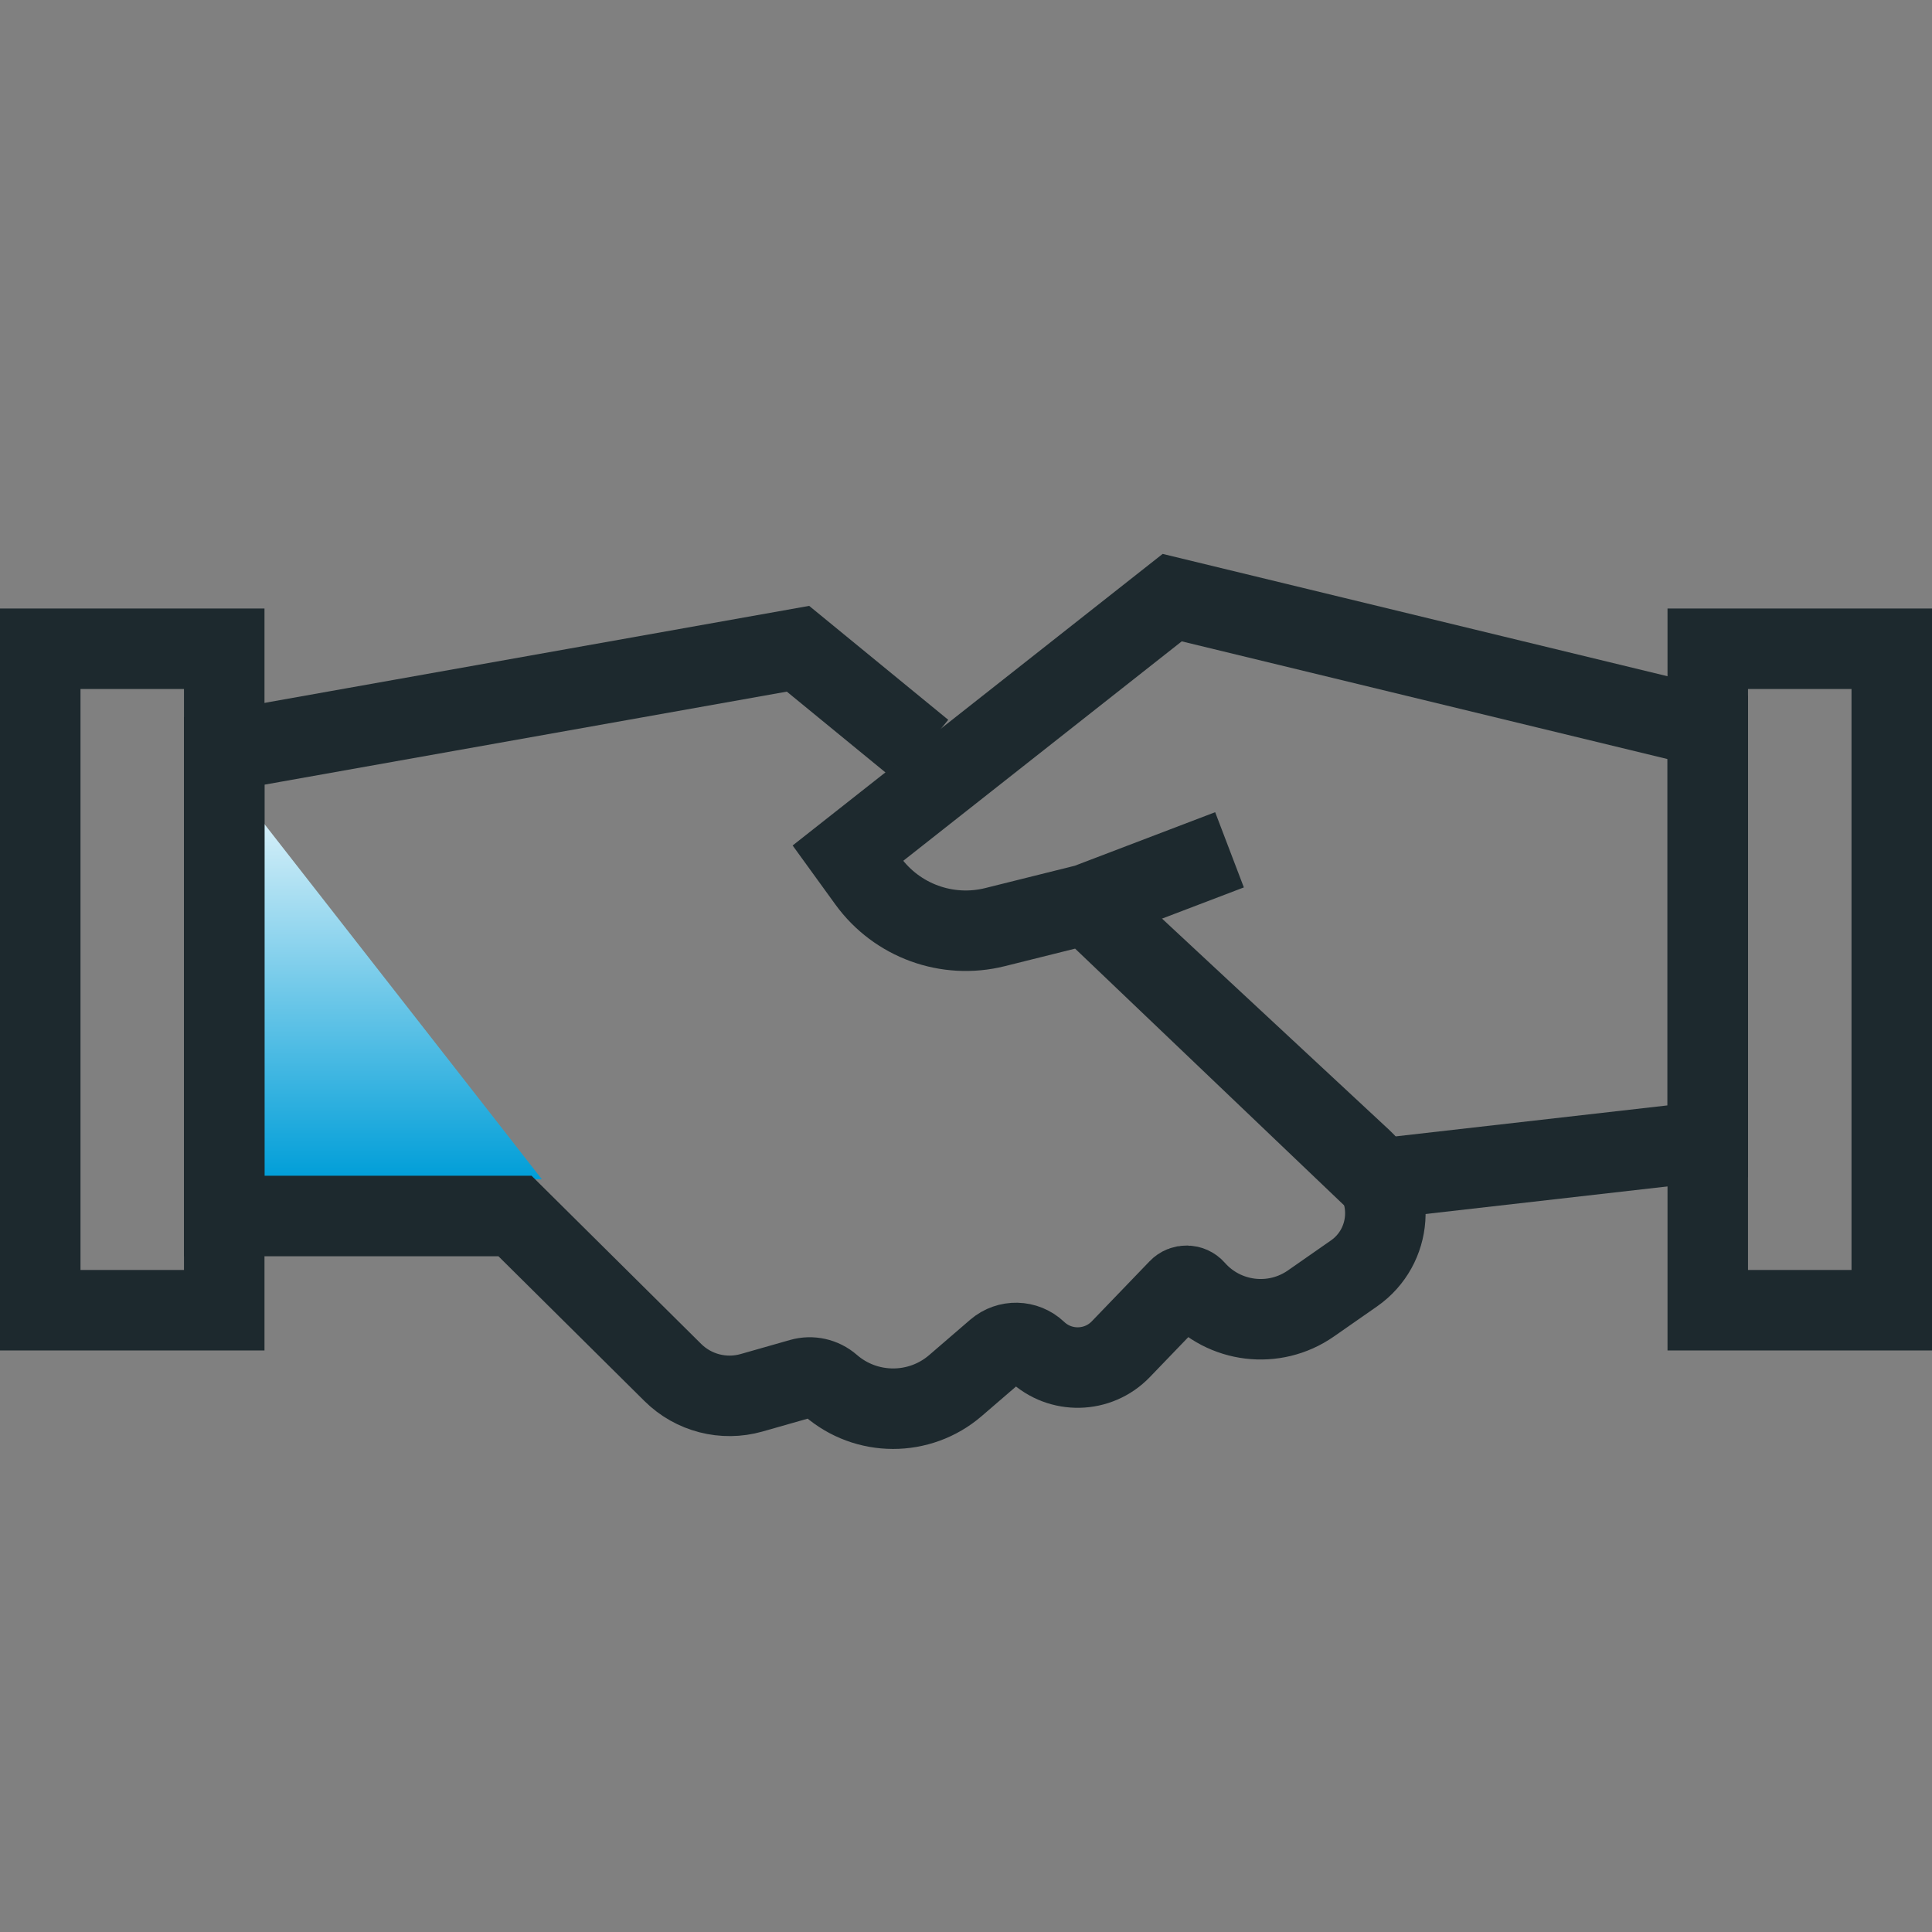 <svg width="48" height="48" viewBox="0 0 48 48" fill="none" xmlns="http://www.w3.org/2000/svg">
<rect x="0" y="0" width="48" height="48" fill="#808080" stroke="none"/>
<path d="M5.156 18.664V29.298H13.462L5.156 18.664Z" fill="url(#paint0_linear_3499_5985)"/>
<path d="M22.925 18.657L19.826 16.118L5.571 18.657V30.211H12.795L16.717 34.1C17.23 34.609 17.979 34.801 18.674 34.603L19.899 34.254C20.156 34.18 20.433 34.242 20.634 34.417V34.417C21.523 35.19 22.846 35.193 23.738 34.424L24.757 33.546C25.046 33.297 25.476 33.307 25.753 33.569V33.569C26.345 34.131 27.28 34.109 27.846 33.521L29.282 32.029C29.392 31.913 29.578 31.918 29.683 32.037V32.037C30.416 32.869 31.658 33.019 32.568 32.385L33.638 31.639C34.591 30.975 34.688 29.601 33.838 28.809L29.208 24.503L27.637 23.041" stroke="#1D292E" stroke-width="2"/>
<path d="M27.003 22.465L24.721 23.034C23.533 23.331 22.284 22.876 21.565 21.886L21.066 21.197L29.123 14.848L42.429 18.072V28.356L34.163 29.298L27.003 22.465ZM27.003 22.465L30.547 21.113" stroke="#1D292E" stroke-width="2"/>
<rect x="1" y="16.118" width="4.571" height="16.434" stroke="#1D292E" stroke-width="2"/>
<rect x="42.429" y="16.118" width="4.571" height="16.434" stroke="#1D292E" stroke-width="2"/>
<defs>
<linearGradient id="paint0_linear_3499_5985" x1="9.309" y1="18.664" x2="9.309" y2="29.298" gradientUnits="userSpaceOnUse">
<stop stop-color="white"/>
<stop offset="1" stop-color="#009ED8"/>
</linearGradient>
</defs>
</svg>
